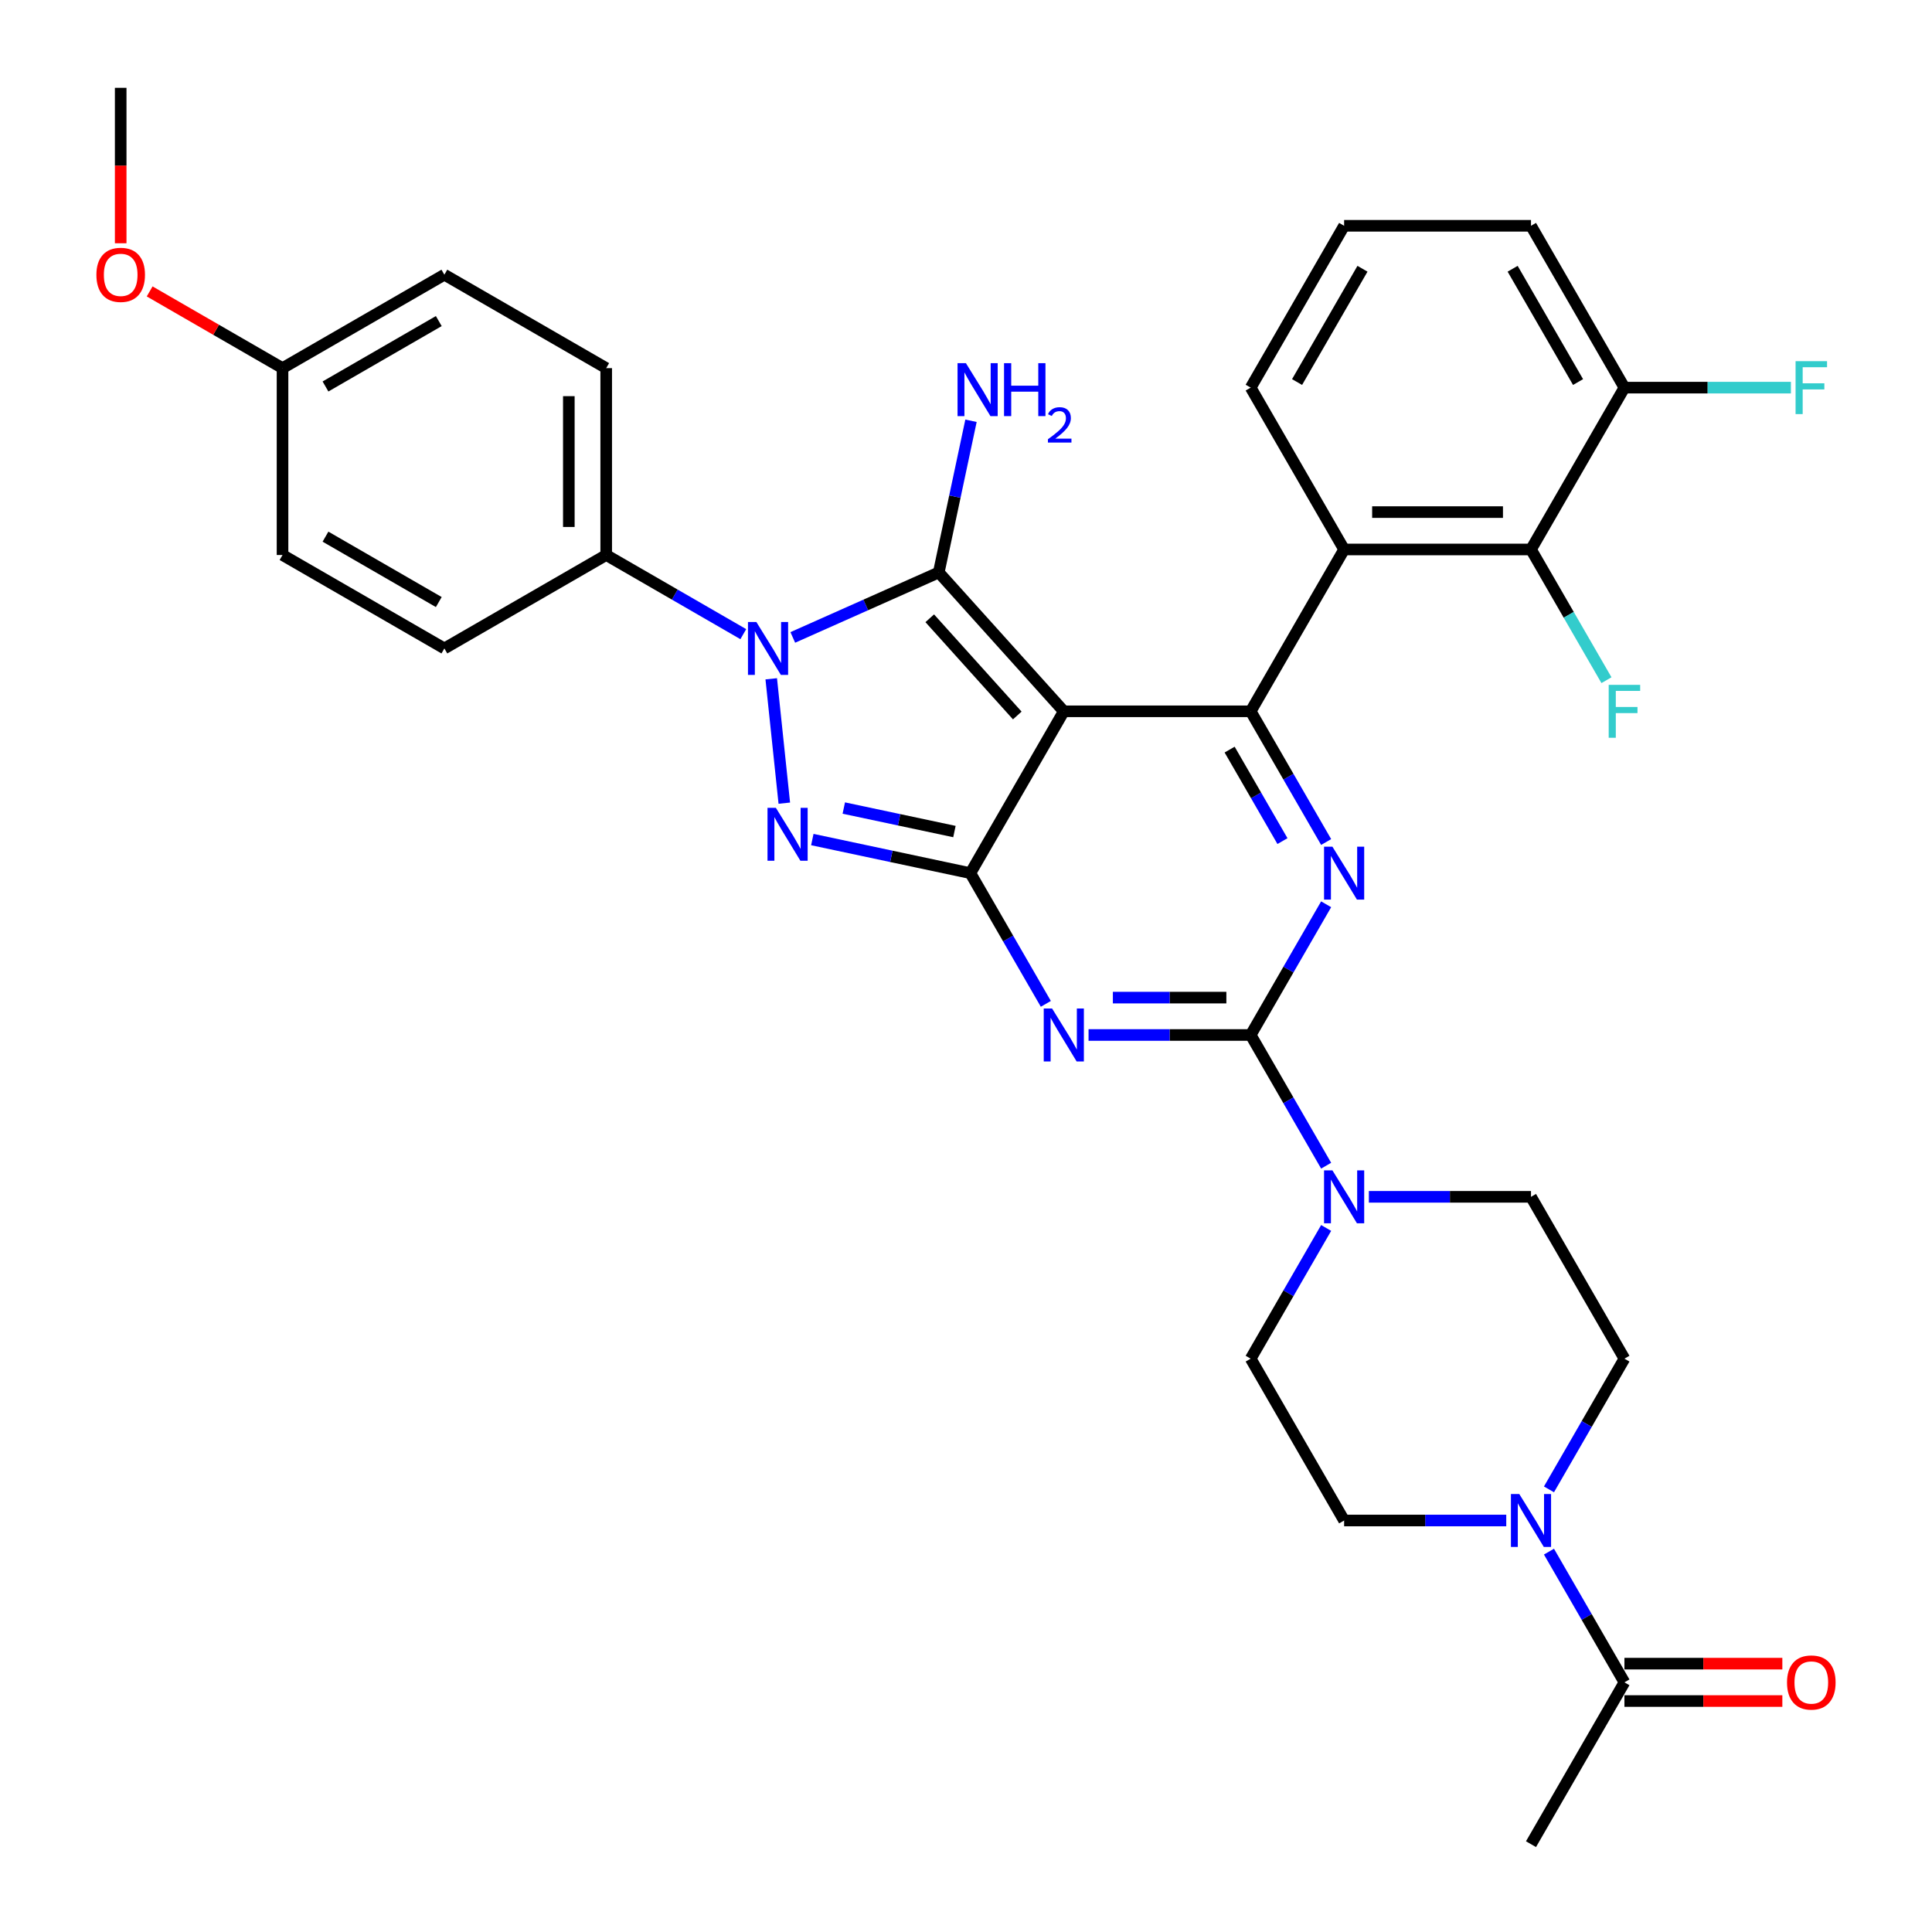 <?xml version='1.0' encoding='iso-8859-1'?>
<svg version='1.1' baseProfile='full'
              xmlns='http://www.w3.org/2000/svg'
                      xmlns:rdkit='http://www.rdkit.org/xml'
                      xmlns:xlink='http://www.w3.org/1999/xlink'
                  xml:space='preserve'
width='1000px' height='1000px' viewBox='0 0 1000 1000'>
<!-- END OF HEADER -->
<rect style='opacity:1.0;fill:#FFFFFF;stroke:none' width='1000' height='1000' x='0' y='0'> </rect>
<path class='bond-0' d='M 686.411,468.055 L 666.882,501.882' style='fill:none;fill-rule:evenodd;stroke:#0000FF;stroke-width:6px;stroke-linecap:butt;stroke-linejoin:miter;stroke-opacity:1' />
<path class='bond-0' d='M 666.882,501.882 L 647.352,535.708' style='fill:none;fill-rule:evenodd;stroke:#000000;stroke-width:6px;stroke-linecap:butt;stroke-linejoin:miter;stroke-opacity:1' />
<path class='bond-1' d='M 686.411,435.826 L 666.882,402' style='fill:none;fill-rule:evenodd;stroke:#0000FF;stroke-width:6px;stroke-linecap:butt;stroke-linejoin:miter;stroke-opacity:1' />
<path class='bond-1' d='M 666.882,402 L 647.352,368.173' style='fill:none;fill-rule:evenodd;stroke:#000000;stroke-width:6px;stroke-linecap:butt;stroke-linejoin:miter;stroke-opacity:1' />
<path class='bond-1' d='M 663.799,435.351 L 650.128,411.672' style='fill:none;fill-rule:evenodd;stroke:#0000FF;stroke-width:6px;stroke-linecap:butt;stroke-linejoin:miter;stroke-opacity:1' />
<path class='bond-1' d='M 650.128,411.672 L 636.457,387.994' style='fill:none;fill-rule:evenodd;stroke:#000000;stroke-width:6px;stroke-linecap:butt;stroke-linejoin:miter;stroke-opacity:1' />
<path class='bond-2' d='M 647.352,535.708 L 605.392,535.708' style='fill:none;fill-rule:evenodd;stroke:#000000;stroke-width:6px;stroke-linecap:butt;stroke-linejoin:miter;stroke-opacity:1' />
<path class='bond-2' d='M 605.392,535.708 L 563.432,535.708' style='fill:none;fill-rule:evenodd;stroke:#0000FF;stroke-width:6px;stroke-linecap:butt;stroke-linejoin:miter;stroke-opacity:1' />
<path class='bond-2' d='M 634.764,516.363 L 605.392,516.363' style='fill:none;fill-rule:evenodd;stroke:#000000;stroke-width:6px;stroke-linecap:butt;stroke-linejoin:miter;stroke-opacity:1' />
<path class='bond-2' d='M 605.392,516.363 L 576.02,516.363' style='fill:none;fill-rule:evenodd;stroke:#0000FF;stroke-width:6px;stroke-linecap:butt;stroke-linejoin:miter;stroke-opacity:1' />
<path class='bond-3' d='M 647.352,535.708 L 666.882,569.535' style='fill:none;fill-rule:evenodd;stroke:#000000;stroke-width:6px;stroke-linecap:butt;stroke-linejoin:miter;stroke-opacity:1' />
<path class='bond-3' d='M 666.882,569.535 L 686.411,603.361' style='fill:none;fill-rule:evenodd;stroke:#0000FF;stroke-width:6px;stroke-linecap:butt;stroke-linejoin:miter;stroke-opacity:1' />
<path class='bond-4' d='M 541.322,519.593 L 521.792,485.767' style='fill:none;fill-rule:evenodd;stroke:#0000FF;stroke-width:6px;stroke-linecap:butt;stroke-linejoin:miter;stroke-opacity:1' />
<path class='bond-4' d='M 521.792,485.767 L 502.262,451.941' style='fill:none;fill-rule:evenodd;stroke:#000000;stroke-width:6px;stroke-linecap:butt;stroke-linejoin:miter;stroke-opacity:1' />
<path class='bond-5' d='M 647.352,368.173 L 695.715,284.406' style='fill:none;fill-rule:evenodd;stroke:#000000;stroke-width:6px;stroke-linecap:butt;stroke-linejoin:miter;stroke-opacity:1' />
<path class='bond-6' d='M 647.352,368.173 L 550.625,368.173' style='fill:none;fill-rule:evenodd;stroke:#000000;stroke-width:6px;stroke-linecap:butt;stroke-linejoin:miter;stroke-opacity:1' />
<path class='bond-7' d='M 708.522,619.476 L 750.481,619.476' style='fill:none;fill-rule:evenodd;stroke:#0000FF;stroke-width:6px;stroke-linecap:butt;stroke-linejoin:miter;stroke-opacity:1' />
<path class='bond-7' d='M 750.481,619.476 L 792.441,619.476' style='fill:none;fill-rule:evenodd;stroke:#000000;stroke-width:6px;stroke-linecap:butt;stroke-linejoin:miter;stroke-opacity:1' />
<path class='bond-8' d='M 686.411,635.59 L 666.882,669.417' style='fill:none;fill-rule:evenodd;stroke:#0000FF;stroke-width:6px;stroke-linecap:butt;stroke-linejoin:miter;stroke-opacity:1' />
<path class='bond-8' d='M 666.882,669.417 L 647.352,703.243' style='fill:none;fill-rule:evenodd;stroke:#000000;stroke-width:6px;stroke-linecap:butt;stroke-linejoin:miter;stroke-opacity:1' />
<path class='bond-9' d='M 840.805,703.243 L 821.275,737.069' style='fill:none;fill-rule:evenodd;stroke:#000000;stroke-width:6px;stroke-linecap:butt;stroke-linejoin:miter;stroke-opacity:1' />
<path class='bond-9' d='M 821.275,737.069 L 801.745,770.896' style='fill:none;fill-rule:evenodd;stroke:#0000FF;stroke-width:6px;stroke-linecap:butt;stroke-linejoin:miter;stroke-opacity:1' />
<path class='bond-10' d='M 840.805,703.243 L 792.441,619.476' style='fill:none;fill-rule:evenodd;stroke:#000000;stroke-width:6px;stroke-linecap:butt;stroke-linejoin:miter;stroke-opacity:1' />
<path class='bond-11' d='M 550.625,368.173 L 502.262,451.941' style='fill:none;fill-rule:evenodd;stroke:#000000;stroke-width:6px;stroke-linecap:butt;stroke-linejoin:miter;stroke-opacity:1' />
<path class='bond-12' d='M 550.625,368.173 L 485.903,296.291' style='fill:none;fill-rule:evenodd;stroke:#000000;stroke-width:6px;stroke-linecap:butt;stroke-linejoin:miter;stroke-opacity:1' />
<path class='bond-12' d='M 526.541,370.335 L 481.235,320.018' style='fill:none;fill-rule:evenodd;stroke:#000000;stroke-width:6px;stroke-linecap:butt;stroke-linejoin:miter;stroke-opacity:1' />
<path class='bond-13' d='M 502.262,451.941 L 461.359,443.246' style='fill:none;fill-rule:evenodd;stroke:#000000;stroke-width:6px;stroke-linecap:butt;stroke-linejoin:miter;stroke-opacity:1' />
<path class='bond-13' d='M 461.359,443.246 L 420.456,434.552' style='fill:none;fill-rule:evenodd;stroke:#0000FF;stroke-width:6px;stroke-linecap:butt;stroke-linejoin:miter;stroke-opacity:1' />
<path class='bond-13' d='M 494.014,430.41 L 465.381,424.324' style='fill:none;fill-rule:evenodd;stroke:#000000;stroke-width:6px;stroke-linecap:butt;stroke-linejoin:miter;stroke-opacity:1' />
<path class='bond-13' d='M 465.381,424.324 L 436.749,418.238' style='fill:none;fill-rule:evenodd;stroke:#0000FF;stroke-width:6px;stroke-linecap:butt;stroke-linejoin:miter;stroke-opacity:1' />
<path class='bond-14' d='M 405.956,415.715 L 399.19,351.343' style='fill:none;fill-rule:evenodd;stroke:#0000FF;stroke-width:6px;stroke-linecap:butt;stroke-linejoin:miter;stroke-opacity:1' />
<path class='bond-15' d='M 410.346,329.932 L 448.124,313.112' style='fill:none;fill-rule:evenodd;stroke:#0000FF;stroke-width:6px;stroke-linecap:butt;stroke-linejoin:miter;stroke-opacity:1' />
<path class='bond-15' d='M 448.124,313.112 L 485.903,296.291' style='fill:none;fill-rule:evenodd;stroke:#000000;stroke-width:6px;stroke-linecap:butt;stroke-linejoin:miter;stroke-opacity:1' />
<path class='bond-16' d='M 384.732,328.24 L 349.252,307.755' style='fill:none;fill-rule:evenodd;stroke:#0000FF;stroke-width:6px;stroke-linecap:butt;stroke-linejoin:miter;stroke-opacity:1' />
<path class='bond-16' d='M 349.252,307.755 L 313.772,287.27' style='fill:none;fill-rule:evenodd;stroke:#000000;stroke-width:6px;stroke-linecap:butt;stroke-linejoin:miter;stroke-opacity:1' />
<path class='bond-17' d='M 485.903,296.291 L 494.246,257.042' style='fill:none;fill-rule:evenodd;stroke:#000000;stroke-width:6px;stroke-linecap:butt;stroke-linejoin:miter;stroke-opacity:1' />
<path class='bond-17' d='M 494.246,257.042 L 502.588,217.793' style='fill:none;fill-rule:evenodd;stroke:#0000FF;stroke-width:6px;stroke-linecap:butt;stroke-linejoin:miter;stroke-opacity:1' />
<path class='bond-18' d='M 779.635,787.011 L 737.675,787.011' style='fill:none;fill-rule:evenodd;stroke:#0000FF;stroke-width:6px;stroke-linecap:butt;stroke-linejoin:miter;stroke-opacity:1' />
<path class='bond-18' d='M 737.675,787.011 L 695.715,787.011' style='fill:none;fill-rule:evenodd;stroke:#000000;stroke-width:6px;stroke-linecap:butt;stroke-linejoin:miter;stroke-opacity:1' />
<path class='bond-19' d='M 801.745,803.125 L 821.275,836.952' style='fill:none;fill-rule:evenodd;stroke:#0000FF;stroke-width:6px;stroke-linecap:butt;stroke-linejoin:miter;stroke-opacity:1' />
<path class='bond-19' d='M 821.275,836.952 L 840.805,870.778' style='fill:none;fill-rule:evenodd;stroke:#000000;stroke-width:6px;stroke-linecap:butt;stroke-linejoin:miter;stroke-opacity:1' />
<path class='bond-20' d='M 695.715,787.011 L 647.352,703.243' style='fill:none;fill-rule:evenodd;stroke:#000000;stroke-width:6px;stroke-linecap:butt;stroke-linejoin:miter;stroke-opacity:1' />
<path class='bond-21' d='M 313.772,287.27 L 313.772,190.544' style='fill:none;fill-rule:evenodd;stroke:#000000;stroke-width:6px;stroke-linecap:butt;stroke-linejoin:miter;stroke-opacity:1' />
<path class='bond-21' d='M 294.426,272.761 L 294.426,205.053' style='fill:none;fill-rule:evenodd;stroke:#000000;stroke-width:6px;stroke-linecap:butt;stroke-linejoin:miter;stroke-opacity:1' />
<path class='bond-22' d='M 313.772,287.27 L 230.004,335.634' style='fill:none;fill-rule:evenodd;stroke:#000000;stroke-width:6px;stroke-linecap:butt;stroke-linejoin:miter;stroke-opacity:1' />
<path class='bond-23' d='M 146.237,190.544 L 230.004,142.181' style='fill:none;fill-rule:evenodd;stroke:#000000;stroke-width:6px;stroke-linecap:butt;stroke-linejoin:miter;stroke-opacity:1' />
<path class='bond-23' d='M 168.474,200.043 L 227.112,166.189' style='fill:none;fill-rule:evenodd;stroke:#000000;stroke-width:6px;stroke-linecap:butt;stroke-linejoin:miter;stroke-opacity:1' />
<path class='bond-24' d='M 146.237,190.544 L 111.849,170.69' style='fill:none;fill-rule:evenodd;stroke:#000000;stroke-width:6px;stroke-linecap:butt;stroke-linejoin:miter;stroke-opacity:1' />
<path class='bond-24' d='M 111.849,170.69 L 77.462,150.837' style='fill:none;fill-rule:evenodd;stroke:#FF0000;stroke-width:6px;stroke-linecap:butt;stroke-linejoin:miter;stroke-opacity:1' />
<path class='bond-25' d='M 146.237,190.544 L 146.237,287.27' style='fill:none;fill-rule:evenodd;stroke:#000000;stroke-width:6px;stroke-linecap:butt;stroke-linejoin:miter;stroke-opacity:1' />
<path class='bond-26' d='M 840.805,200.638 L 792.441,116.871' style='fill:none;fill-rule:evenodd;stroke:#000000;stroke-width:6px;stroke-linecap:butt;stroke-linejoin:miter;stroke-opacity:1' />
<path class='bond-26' d='M 816.797,197.746 L 782.942,139.108' style='fill:none;fill-rule:evenodd;stroke:#000000;stroke-width:6px;stroke-linecap:butt;stroke-linejoin:miter;stroke-opacity:1' />
<path class='bond-27' d='M 840.805,200.638 L 792.441,284.406' style='fill:none;fill-rule:evenodd;stroke:#000000;stroke-width:6px;stroke-linecap:butt;stroke-linejoin:miter;stroke-opacity:1' />
<path class='bond-28' d='M 840.805,200.638 L 883.886,200.638' style='fill:none;fill-rule:evenodd;stroke:#000000;stroke-width:6px;stroke-linecap:butt;stroke-linejoin:miter;stroke-opacity:1' />
<path class='bond-28' d='M 883.886,200.638 L 926.968,200.638' style='fill:none;fill-rule:evenodd;stroke:#33CCCC;stroke-width:6px;stroke-linecap:butt;stroke-linejoin:miter;stroke-opacity:1' />
<path class='bond-29' d='M 792.441,116.871 L 695.715,116.871' style='fill:none;fill-rule:evenodd;stroke:#000000;stroke-width:6px;stroke-linecap:butt;stroke-linejoin:miter;stroke-opacity:1' />
<path class='bond-30' d='M 695.715,116.871 L 647.352,200.638' style='fill:none;fill-rule:evenodd;stroke:#000000;stroke-width:6px;stroke-linecap:butt;stroke-linejoin:miter;stroke-opacity:1' />
<path class='bond-30' d='M 705.214,139.108 L 671.36,197.746' style='fill:none;fill-rule:evenodd;stroke:#000000;stroke-width:6px;stroke-linecap:butt;stroke-linejoin:miter;stroke-opacity:1' />
<path class='bond-31' d='M 647.352,200.638 L 695.715,284.406' style='fill:none;fill-rule:evenodd;stroke:#000000;stroke-width:6px;stroke-linecap:butt;stroke-linejoin:miter;stroke-opacity:1' />
<path class='bond-32' d='M 695.715,284.406 L 792.441,284.406' style='fill:none;fill-rule:evenodd;stroke:#000000;stroke-width:6px;stroke-linecap:butt;stroke-linejoin:miter;stroke-opacity:1' />
<path class='bond-32' d='M 710.224,265.06 L 777.932,265.06' style='fill:none;fill-rule:evenodd;stroke:#000000;stroke-width:6px;stroke-linecap:butt;stroke-linejoin:miter;stroke-opacity:1' />
<path class='bond-33' d='M 792.441,284.406 L 811.971,318.232' style='fill:none;fill-rule:evenodd;stroke:#000000;stroke-width:6px;stroke-linecap:butt;stroke-linejoin:miter;stroke-opacity:1' />
<path class='bond-33' d='M 811.971,318.232 L 831.501,352.059' style='fill:none;fill-rule:evenodd;stroke:#33CCCC;stroke-width:6px;stroke-linecap:butt;stroke-linejoin:miter;stroke-opacity:1' />
<path class='bond-34' d='M 313.772,190.544 L 230.004,142.181' style='fill:none;fill-rule:evenodd;stroke:#000000;stroke-width:6px;stroke-linecap:butt;stroke-linejoin:miter;stroke-opacity:1' />
<path class='bond-35' d='M 230.004,335.634 L 146.237,287.27' style='fill:none;fill-rule:evenodd;stroke:#000000;stroke-width:6px;stroke-linecap:butt;stroke-linejoin:miter;stroke-opacity:1' />
<path class='bond-35' d='M 227.112,311.626 L 168.474,277.771' style='fill:none;fill-rule:evenodd;stroke:#000000;stroke-width:6px;stroke-linecap:butt;stroke-linejoin:miter;stroke-opacity:1' />
<path class='bond-36' d='M 62.469,125.912 L 62.469,85.683' style='fill:none;fill-rule:evenodd;stroke:#FF0000;stroke-width:6px;stroke-linecap:butt;stroke-linejoin:miter;stroke-opacity:1' />
<path class='bond-36' d='M 62.469,85.683 L 62.469,45.455' style='fill:none;fill-rule:evenodd;stroke:#000000;stroke-width:6px;stroke-linecap:butt;stroke-linejoin:miter;stroke-opacity:1' />
<path class='bond-37' d='M 840.805,870.778 L 792.441,954.545' style='fill:none;fill-rule:evenodd;stroke:#000000;stroke-width:6px;stroke-linecap:butt;stroke-linejoin:miter;stroke-opacity:1' />
<path class='bond-38' d='M 840.805,880.451 L 881.671,880.451' style='fill:none;fill-rule:evenodd;stroke:#000000;stroke-width:6px;stroke-linecap:butt;stroke-linejoin:miter;stroke-opacity:1' />
<path class='bond-38' d='M 881.671,880.451 L 922.538,880.451' style='fill:none;fill-rule:evenodd;stroke:#FF0000;stroke-width:6px;stroke-linecap:butt;stroke-linejoin:miter;stroke-opacity:1' />
<path class='bond-38' d='M 840.805,861.105 L 881.671,861.105' style='fill:none;fill-rule:evenodd;stroke:#000000;stroke-width:6px;stroke-linecap:butt;stroke-linejoin:miter;stroke-opacity:1' />
<path class='bond-38' d='M 881.671,861.105 L 922.538,861.105' style='fill:none;fill-rule:evenodd;stroke:#FF0000;stroke-width:6px;stroke-linecap:butt;stroke-linejoin:miter;stroke-opacity:1' />
<path  class='atom-0' d='M 689.66 438.244
L 698.636 452.753
Q 699.526 454.185, 700.958 456.777
Q 702.389 459.369, 702.467 459.524
L 702.467 438.244
L 706.103 438.244
L 706.103 465.637
L 702.35 465.637
L 692.716 449.774
Q 691.594 447.917, 690.395 445.789
Q 689.234 443.661, 688.886 443.003
L 688.886 465.637
L 685.327 465.637
L 685.327 438.244
L 689.66 438.244
' fill='#0000FF'/>
<path  class='atom-2' d='M 544.57 522.012
L 553.547 536.521
Q 554.437 537.952, 555.868 540.544
Q 557.3 543.137, 557.377 543.291
L 557.377 522.012
L 561.014 522.012
L 561.014 549.405
L 557.261 549.405
L 547.627 533.541
Q 546.505 531.684, 545.306 529.556
Q 544.145 527.428, 543.797 526.771
L 543.797 549.405
L 540.237 549.405
L 540.237 522.012
L 544.57 522.012
' fill='#0000FF'/>
<path  class='atom-4' d='M 689.66 605.779
L 698.636 620.288
Q 699.526 621.72, 700.958 624.312
Q 702.389 626.904, 702.467 627.059
L 702.467 605.779
L 706.103 605.779
L 706.103 633.172
L 702.35 633.172
L 692.716 617.309
Q 691.594 615.452, 690.395 613.324
Q 689.234 611.196, 688.886 610.538
L 688.886 633.172
L 685.327 633.172
L 685.327 605.779
L 689.66 605.779
' fill='#0000FF'/>
<path  class='atom-8' d='M 401.595 418.134
L 410.571 432.643
Q 411.461 434.074, 412.892 436.666
Q 414.324 439.259, 414.401 439.413
L 414.401 418.134
L 418.038 418.134
L 418.038 445.527
L 414.285 445.527
L 404.651 429.663
Q 403.529 427.806, 402.33 425.678
Q 401.169 423.55, 400.821 422.893
L 400.821 445.527
L 397.261 445.527
L 397.261 418.134
L 401.595 418.134
' fill='#0000FF'/>
<path  class='atom-9' d='M 391.484 321.937
L 400.46 336.446
Q 401.35 337.878, 402.782 340.47
Q 404.213 343.062, 404.291 343.217
L 404.291 321.937
L 407.927 321.937
L 407.927 349.33
L 404.174 349.33
L 394.54 333.467
Q 393.418 331.61, 392.219 329.482
Q 391.058 327.354, 390.71 326.696
L 390.71 349.33
L 387.151 349.33
L 387.151 321.937
L 391.484 321.937
' fill='#0000FF'/>
<path  class='atom-11' d='M 499.958 187.982
L 508.935 202.491
Q 509.824 203.923, 511.256 206.515
Q 512.688 209.107, 512.765 209.262
L 512.765 187.982
L 516.402 187.982
L 516.402 215.375
L 512.649 215.375
L 503.015 199.512
Q 501.893 197.655, 500.694 195.527
Q 499.533 193.399, 499.185 192.741
L 499.185 215.375
L 495.625 215.375
L 495.625 187.982
L 499.958 187.982
' fill='#0000FF'/>
<path  class='atom-11' d='M 519.691 187.982
L 523.405 187.982
L 523.405 199.628
L 537.411 199.628
L 537.411 187.982
L 541.125 187.982
L 541.125 215.375
L 537.411 215.375
L 537.411 202.723
L 523.405 202.723
L 523.405 215.375
L 519.691 215.375
L 519.691 187.982
' fill='#0000FF'/>
<path  class='atom-11' d='M 542.453 214.414
Q 543.117 212.703, 544.7 211.758
Q 546.283 210.788, 548.479 210.788
Q 551.212 210.788, 552.744 212.269
Q 554.276 213.75, 554.276 216.38
Q 554.276 219.062, 552.284 221.564
Q 550.318 224.067, 546.232 227.029
L 554.582 227.029
L 554.582 229.072
L 542.402 229.072
L 542.402 227.361
Q 545.773 224.96, 547.764 223.173
Q 549.782 221.385, 550.752 219.777
Q 551.722 218.168, 551.722 216.508
Q 551.722 214.772, 550.854 213.801
Q 549.986 212.831, 548.479 212.831
Q 547.024 212.831, 546.054 213.418
Q 545.083 214.006, 544.394 215.308
L 542.453 214.414
' fill='#0000FF'/>
<path  class='atom-12' d='M 786.386 773.314
L 795.362 787.823
Q 796.252 789.255, 797.684 791.847
Q 799.115 794.439, 799.193 794.594
L 799.193 773.314
L 802.83 773.314
L 802.83 800.707
L 799.077 800.707
L 789.443 784.844
Q 788.321 782.987, 787.121 780.859
Q 785.961 778.731, 785.612 778.073
L 785.612 800.707
L 782.053 800.707
L 782.053 773.314
L 786.386 773.314
' fill='#0000FF'/>
<path  class='atom-22' d='M 832.66 354.477
L 848.949 354.477
L 848.949 357.611
L 836.336 357.611
L 836.336 365.929
L 847.556 365.929
L 847.556 369.102
L 836.336 369.102
L 836.336 381.87
L 832.66 381.87
L 832.66 354.477
' fill='#33CCCC'/>
<path  class='atom-23' d='M 929.387 186.942
L 945.675 186.942
L 945.675 190.076
L 933.062 190.076
L 933.062 198.394
L 944.282 198.394
L 944.282 201.567
L 933.062 201.567
L 933.062 214.335
L 929.387 214.335
L 929.387 186.942
' fill='#33CCCC'/>
<path  class='atom-28' d='M 49.895 142.258
Q 49.895 135.681, 53.145 132.005
Q 56.395 128.33, 62.469 128.33
Q 68.543 128.33, 71.793 132.005
Q 75.043 135.681, 75.043 142.258
Q 75.043 148.913, 71.755 152.705
Q 68.466 156.458, 62.469 156.458
Q 56.433 156.458, 53.145 152.705
Q 49.895 148.952, 49.895 142.258
M 62.469 153.362
Q 66.648 153.362, 68.892 150.577
Q 71.174 147.752, 71.174 142.258
Q 71.174 136.88, 68.892 134.172
Q 66.648 131.425, 62.469 131.425
Q 58.291 131.425, 56.008 134.133
Q 53.764 136.842, 53.764 142.258
Q 53.764 147.791, 56.008 150.577
Q 58.291 153.362, 62.469 153.362
' fill='#FF0000'/>
<path  class='atom-34' d='M 924.956 870.855
Q 924.956 864.278, 928.206 860.602
Q 931.456 856.927, 937.531 856.927
Q 943.605 856.927, 946.855 860.602
Q 950.105 864.278, 950.105 870.855
Q 950.105 877.51, 946.817 881.302
Q 943.528 885.055, 937.531 885.055
Q 931.495 885.055, 928.206 881.302
Q 924.956 877.549, 924.956 870.855
M 937.531 881.96
Q 941.709 881.96, 943.954 879.174
Q 946.236 876.349, 946.236 870.855
Q 946.236 865.477, 943.954 862.769
Q 941.709 860.022, 937.531 860.022
Q 933.352 860.022, 931.07 862.73
Q 928.826 865.439, 928.826 870.855
Q 928.826 876.388, 931.07 879.174
Q 933.352 881.96, 937.531 881.96
' fill='#FF0000'/>
</svg>

